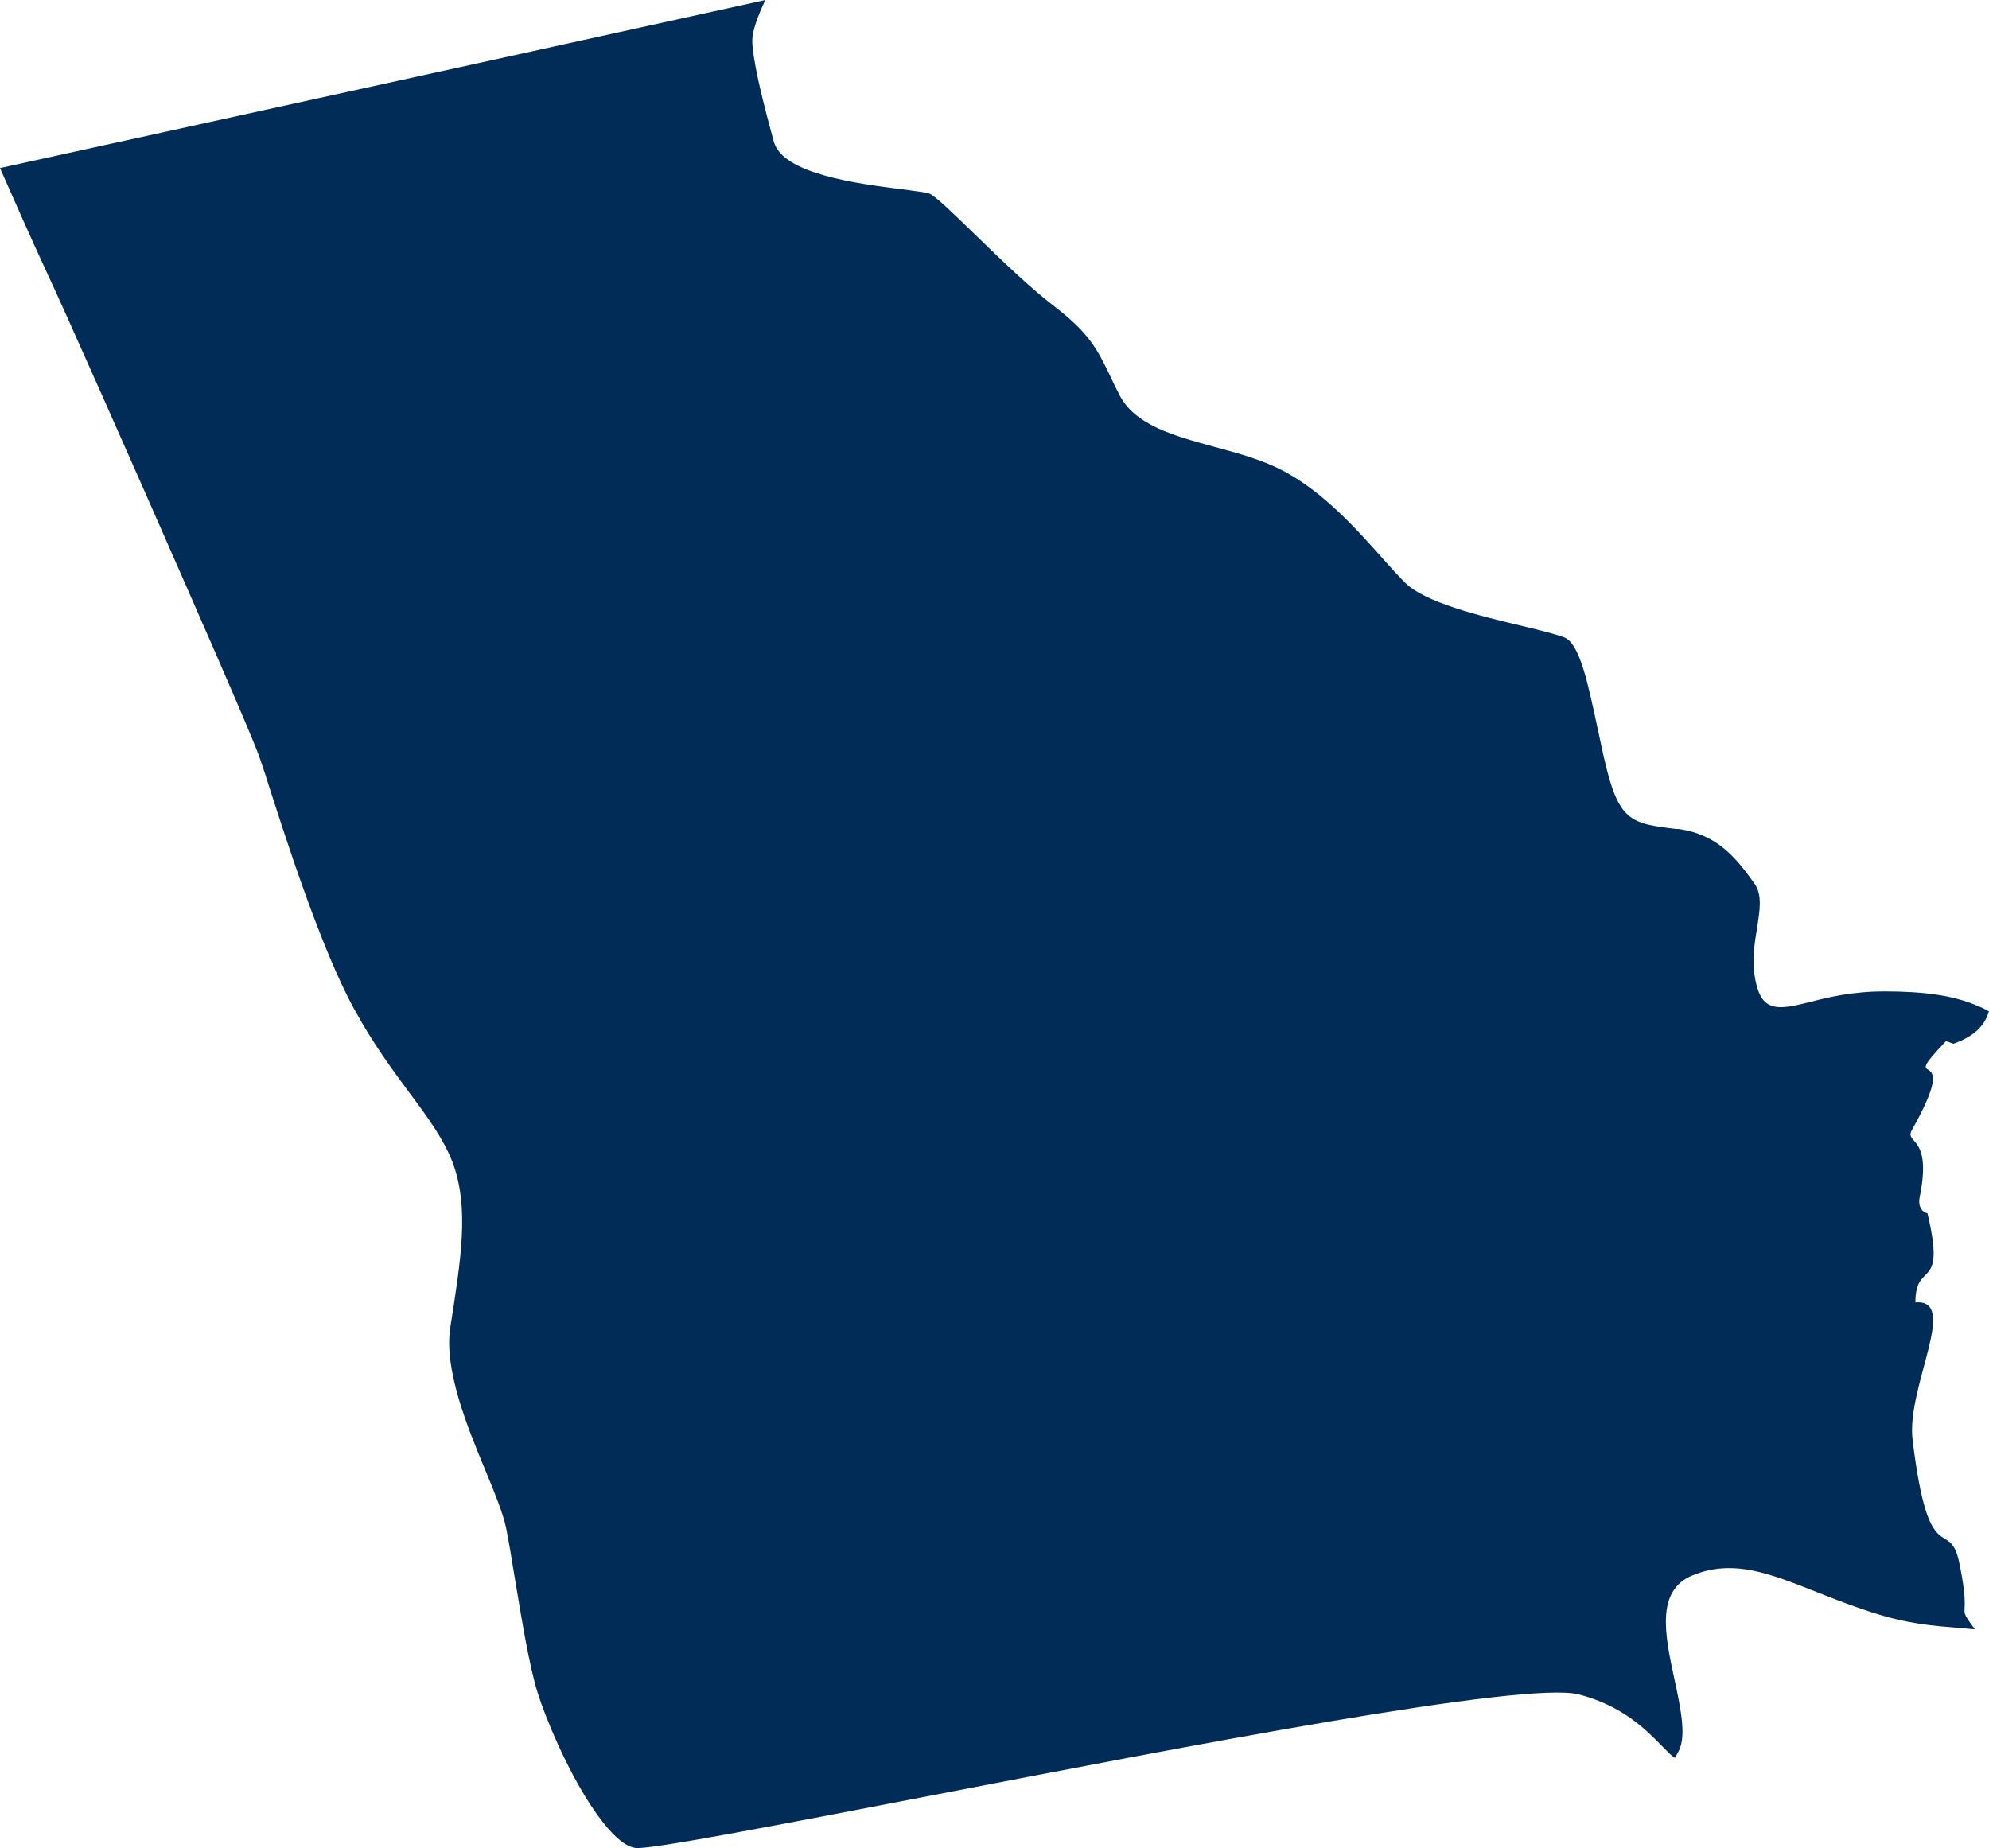 <?xml version="1.0" encoding="UTF-8"?> <svg xmlns="http://www.w3.org/2000/svg" id="Layer_2" viewBox="0 0 56.21 52.23"><defs><style>.cls-1{fill:#002c57;fill-rule:evenodd;}</style></defs><g id="usa-canada-svg"><g id="usa-canada"><g id="usa"><path id="georgia" class="cls-1" d="M56.21,28.57c-.1,.37-.37,.71-1.01,.93-.16-.06-.09-.04-.21-.07-1.46,1.54,.54-.16-.95,2.49-.25,.44,.58,.11,.21,1.92-.04,.18,.01,.4,.22,.45,.54,2.27-.34,1.29-.34,2.52,1.25-.1-.26,2.4-.08,3.88,.46,3.81,1.04,2.14,1.32,3.48,.37,1.78-.12,1.1,.44,1.88-.15-.01-.3-.03-.45-.04-.73-.06-1.44-.11-2.46-.44-.56-.18-1.07-.38-1.55-.57-1.34-.53-2.38-.95-3.53-.47-1.03,.43-.77,1.68-.5,2.93,.17,.79,.34,1.58,.13,2.01-.08,.16-.11,.21-.12,.21h0c-.08-.04-.2-.17-.36-.33h0c-.44-.45-1.11-1.14-2.35-1.46-1.51-.39-11.08,1.46-18.37,2.87-4.35,.84-7.89,1.52-8.29,1.47-.38-.05-.83-.55-1.26-1.2-.69-1.05-1.28-2.47-1.5-3.17-.25-.79-.46-2.13-.65-3.25-.09-.57-.18-1.09-.25-1.44-.08-.38-.3-.93-.56-1.56-.53-1.27-1.21-2.92-1.01-4.12,.15-.95,.28-1.78,.32-2.53,.04-.78-.02-1.47-.26-2.11-.25-.65-.68-1.24-1.2-1.94-.48-.65-1.04-1.4-1.58-2.39-.95-1.73-1.95-4.88-2.44-6.4-.08-.27-.16-.48-.21-.64-.13-.41-.99-2.39-2.02-4.74C3.73,13.06,1.69,8.47,1.36,7.78c-.4-.86-1.08-2.39-1.36-3.03C9.63,2.64,19.19,.54,21.63,0c-.21,.44-.37,.87-.37,1.14,0,.25,.07,.66,.17,1.13,.12,.55,.29,1.19,.44,1.74,.26,.91,2.36,1.18,3.62,1.34,.39,.05,.69,.09,.77,.12,.17,.06,.73,.61,1.39,1.25,.68,.66,1.46,1.41,2.11,1.91,1.03,.79,1.24,1.22,1.63,2.03,.07,.15,.15,.32,.24,.49,.43,.86,1.52,1.16,2.69,1.48,.67,.18,1.36,.37,1.93,.67,1.15,.6,2.11,1.68,2.83,2.49,.24,.27,.45,.5,.63,.68,.56,.56,2.12,.94,3.3,1.22,.55,.13,1.01,.25,1.21,.33h0c.43,.19,.66,1.31,.93,2.57,.06,.26,.11,.53,.18,.83,.41,1.81,.75,1.85,2.04,2.01h.08c.54,.08,.94,.28,1.27,.55,.34,.28,.61,.64,.86,.99,.23,.32,.15,.76,.08,1.24-.08,.46-.16,.95-.05,1.5,.15,.75,.48,.83,1.11,.71h0c.13-.03,.27-.06,.43-.1h0c.5-.13,1.19-.3,2.11-.3,1.13,0,1.9,.12,2.51,.36,.15,.06,.3,.12,.43,.2h.01Z"></path></g></g></g></svg> 